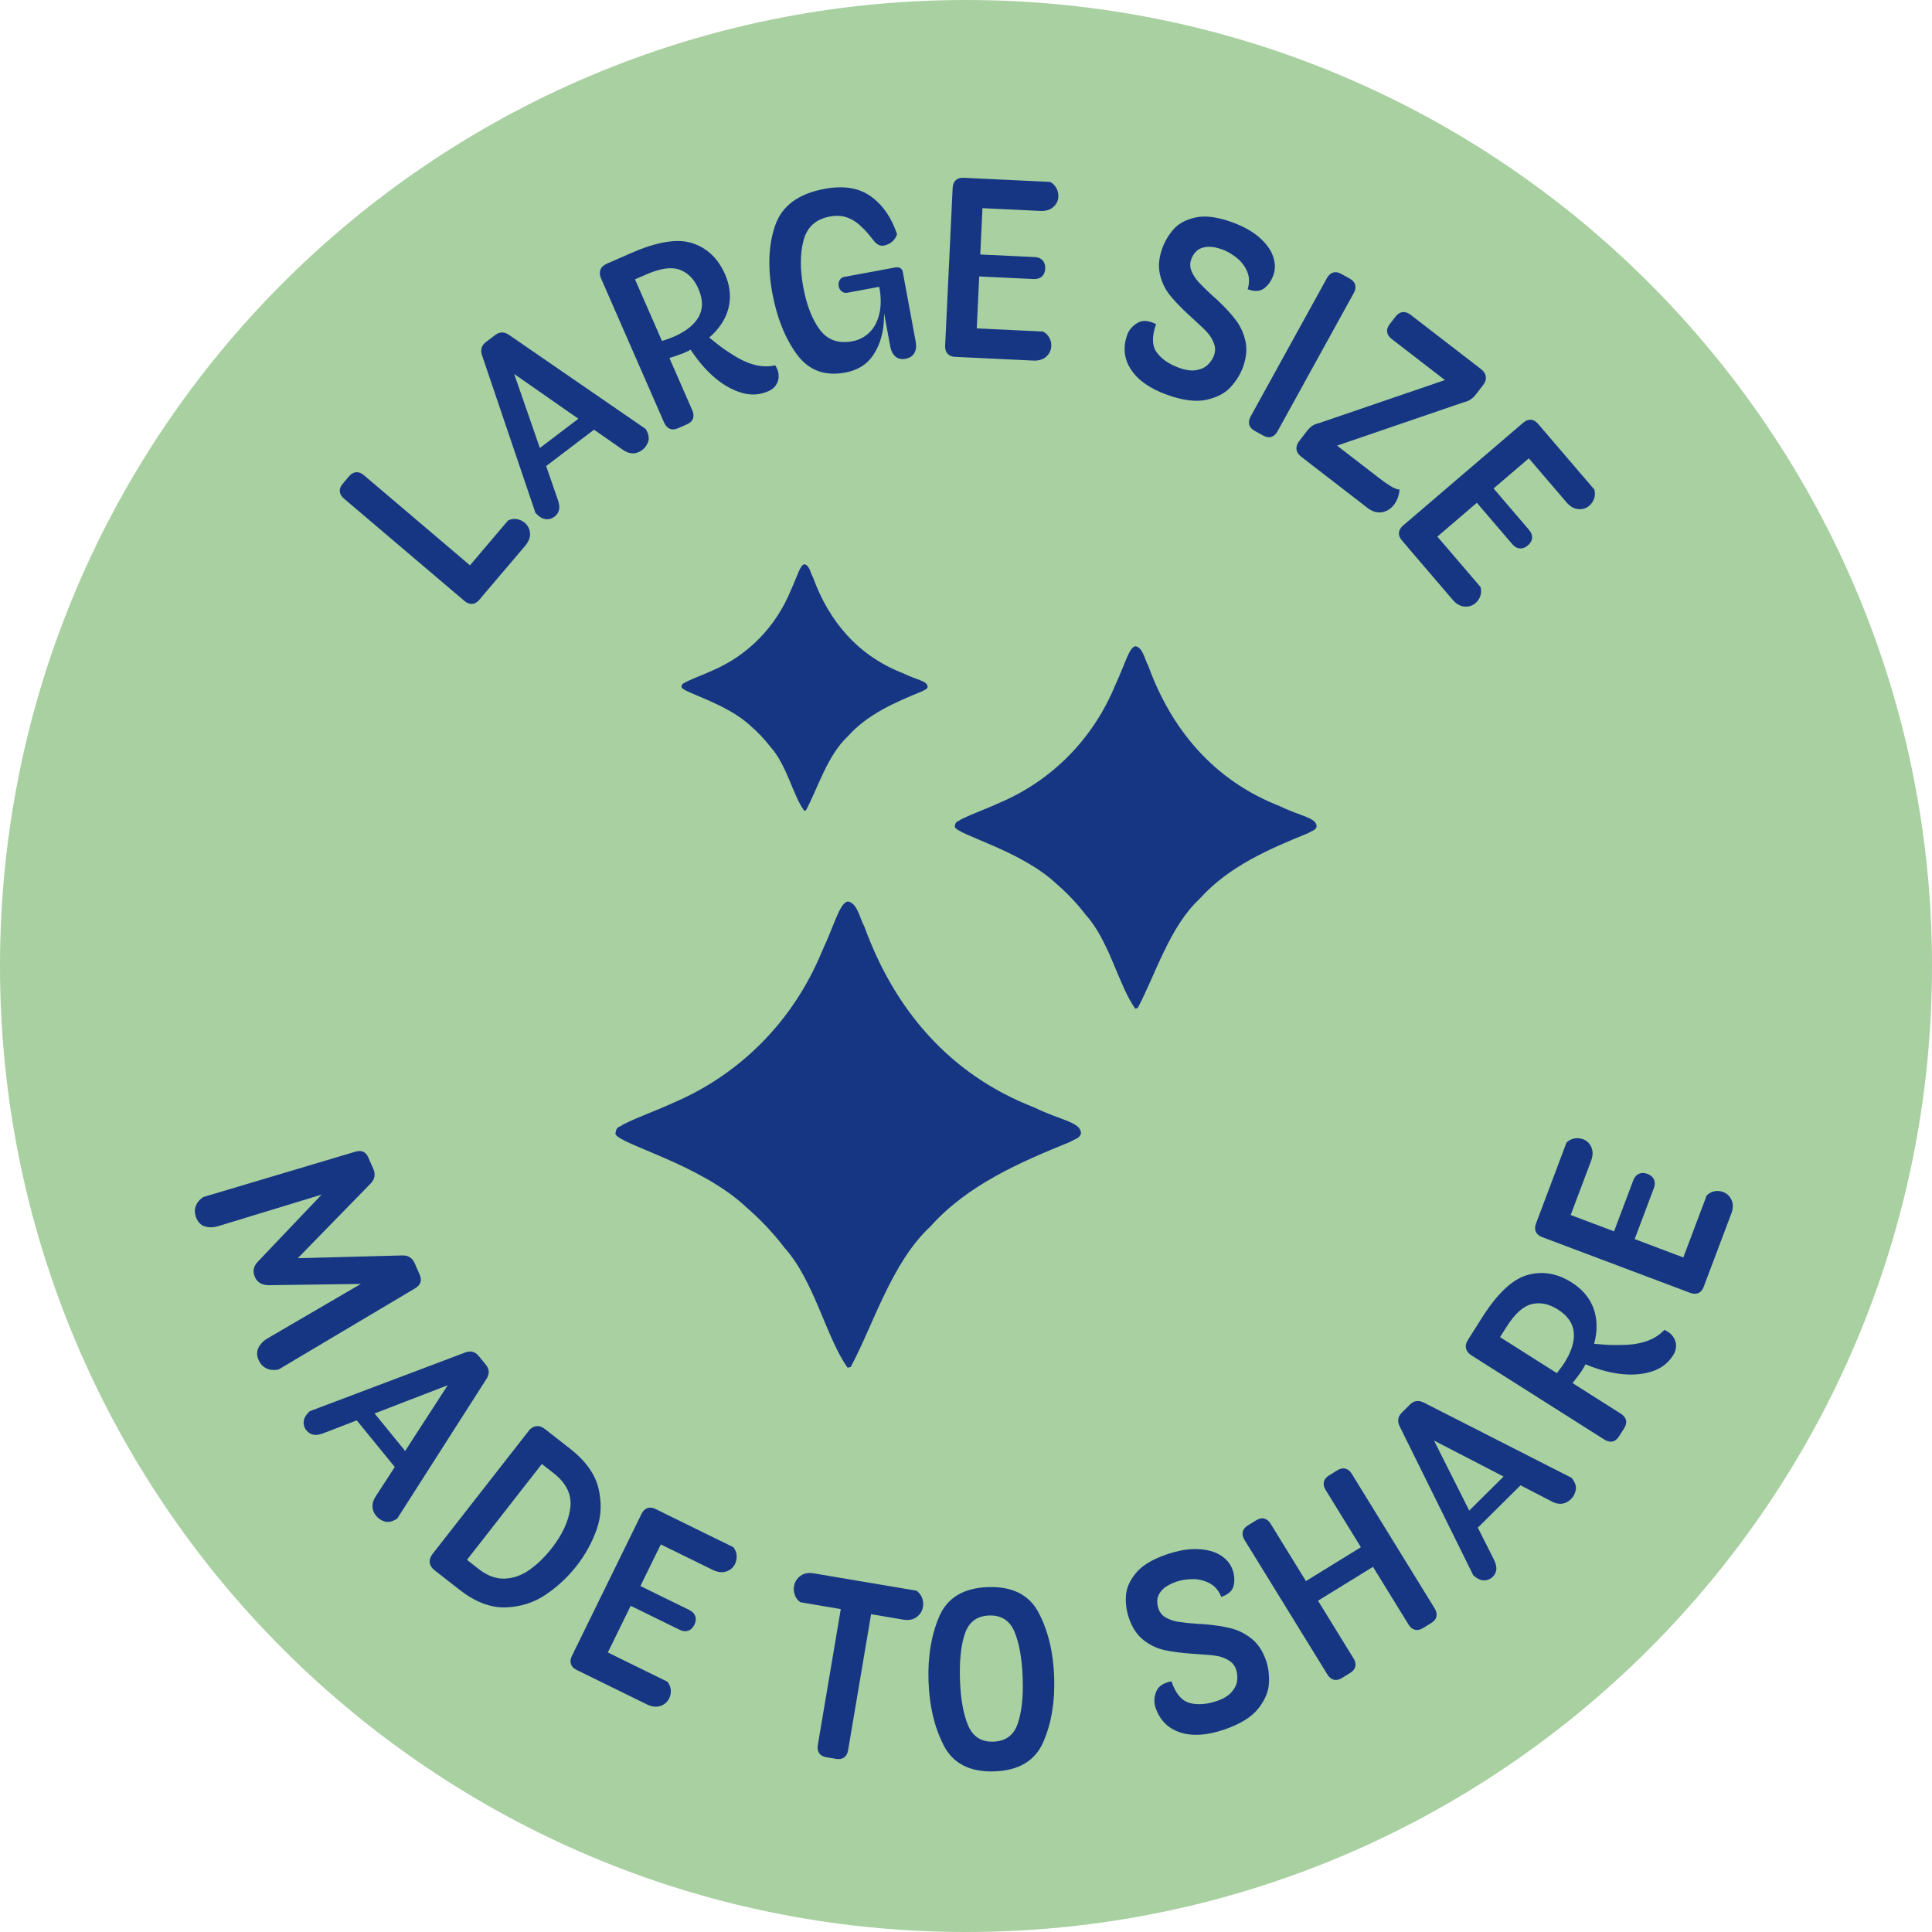 <?xml version="1.0" encoding="UTF-8"?>
<svg xmlns="http://www.w3.org/2000/svg" width="119" height="119" viewBox="0 0 119 119" fill="none">
  <g clip-path="url(#clip0_8_507)">
    <path d="M59.5 119C92.361 119 119 92.361 119 59.5C119 26.639 92.361 0 59.5 0C26.639 0 0 26.639 0 59.5C0 92.361 26.639 119 59.5 119Z" fill="#A8D0A1"></path>
    <path d="M29.079 37.198C28.92 37.207 28.764 37.147 28.611 37.018L21.183 30.708C21.031 30.58 20.946 30.435 20.929 30.275C20.914 30.117 20.972 29.957 21.109 29.797L21.496 29.34C21.631 29.179 21.78 29.096 21.94 29.085C22.1 29.075 22.254 29.136 22.408 29.265L29.836 35.575C29.988 35.703 30.073 35.848 30.09 36.008C30.106 36.166 30.047 36.326 29.91 36.486L29.523 36.943C29.387 37.104 29.239 37.187 29.079 37.198ZM29.285 36.969C29.125 36.986 28.966 36.926 28.806 36.789L28.409 36.452C28.249 36.316 28.165 36.169 28.154 36.009C28.145 35.849 28.209 35.689 28.346 35.529L31.296 32.054C31.476 31.972 31.657 31.946 31.838 31.976C32.019 32.006 32.178 32.079 32.315 32.195C32.514 32.365 32.625 32.58 32.646 32.839C32.668 33.099 32.566 33.36 32.342 33.624L29.727 36.702C29.591 36.862 29.443 36.952 29.285 36.969Z" fill="#163683"></path>
    <path d="M33.59 31.972C33.385 31.945 33.182 31.815 32.979 31.585L29.706 21.93C29.64 21.756 29.624 21.596 29.659 21.452C29.694 21.306 29.786 21.176 29.937 21.062L30.49 20.642C30.641 20.527 30.79 20.473 30.94 20.479C31.09 20.484 31.239 20.543 31.39 20.654L39.774 26.425C39.949 26.727 40.001 26.985 39.927 27.2C39.852 27.414 39.731 27.586 39.564 27.713C39.371 27.859 39.166 27.929 38.951 27.923C38.733 27.915 38.514 27.825 38.289 27.652L31.671 23.035L34.32 30.668C34.43 30.954 34.471 31.188 34.438 31.372C34.404 31.555 34.311 31.707 34.151 31.827C33.982 31.954 33.796 32.004 33.589 31.975L33.59 31.972ZM32.476 28.184L36.394 25.208L37.071 26.1L33.153 29.076L32.476 28.184Z" fill="#163683"></path>
    <path d="M41.254 26.409C41.105 26.348 40.99 26.221 40.905 26.027L37.018 17.141C36.934 16.948 36.922 16.772 36.984 16.613C37.047 16.454 37.179 16.331 37.381 16.241L38.884 15.583C40.493 14.88 41.75 14.679 42.658 14.982C43.566 15.285 44.232 15.924 44.658 16.896C44.935 17.532 45.021 18.155 44.916 18.764C44.809 19.374 44.517 19.934 44.042 20.447C43.567 20.959 42.918 21.395 42.1 21.752C41.894 21.832 41.635 21.921 41.323 22.023L41.051 22.107L40.596 21.067L40.818 20.986C41.082 20.906 41.31 20.824 41.503 20.739C42.255 20.412 42.766 20.001 43.039 19.508C43.311 19.016 43.304 18.441 43.017 17.787C42.756 17.19 42.373 16.799 41.866 16.613C41.359 16.427 40.674 16.523 39.808 16.903L39.113 17.206L42.64 25.27C42.724 25.462 42.74 25.634 42.684 25.784C42.63 25.934 42.506 26.052 42.313 26.135L41.779 26.369C41.578 26.457 41.402 26.472 41.255 26.409H41.254ZM45.721 24.205C45.172 24.05 44.639 23.763 44.124 23.345C43.554 22.884 43.026 22.282 42.542 21.542L42.438 21.38L43.209 20.39C43.538 20.669 43.852 20.928 44.151 21.165C44.449 21.401 44.756 21.617 45.07 21.812C46.055 22.461 46.946 22.69 47.747 22.5C47.887 22.715 47.959 22.93 47.961 23.146C47.964 23.362 47.909 23.553 47.797 23.717C47.686 23.881 47.53 24.007 47.327 24.096C46.805 24.323 46.271 24.36 45.721 24.204V24.205Z" fill="#163683"></path>
    <path d="M49.068 21.808C48.349 20.814 47.849 19.561 47.57 18.051C47.276 16.46 47.334 15.066 47.751 13.872C48.166 12.677 49.18 11.93 50.792 11.632C51.971 11.414 52.924 11.573 53.655 12.106C54.384 12.639 54.919 13.414 55.255 14.431C55.185 14.626 55.079 14.782 54.934 14.899C54.79 15.016 54.63 15.092 54.454 15.124C54.341 15.145 54.24 15.137 54.154 15.099C54.067 15.063 53.977 14.998 53.886 14.908C53.746 14.731 53.608 14.56 53.47 14.392C53.332 14.226 53.167 14.058 52.976 13.89C52.947 13.854 52.895 13.808 52.824 13.759C52.584 13.567 52.327 13.434 52.051 13.355C51.774 13.279 51.459 13.272 51.11 13.337C50.251 13.496 49.713 13.984 49.495 14.799C49.276 15.614 49.272 16.581 49.479 17.698C49.681 18.794 50.019 19.661 50.491 20.301C50.963 20.941 51.633 21.18 52.501 21.02C52.904 20.946 53.254 20.765 53.548 20.482C53.842 20.198 54.047 19.815 54.162 19.334C54.276 18.854 54.275 18.297 54.158 17.666L54.297 17.642C54.448 18.448 54.489 19.223 54.425 19.968C54.358 20.712 54.136 21.361 53.757 21.912C53.378 22.464 52.812 22.808 52.056 22.949C50.786 23.184 49.79 22.804 49.071 21.81L49.068 21.808ZM55.15 21.958C54.99 21.817 54.886 21.617 54.838 21.358L54.154 17.666L52.185 18.032C52.06 18.055 51.949 18.027 51.848 17.95C51.748 17.873 51.686 17.767 51.661 17.631C51.634 17.487 51.653 17.361 51.72 17.252C51.786 17.142 51.88 17.077 52.004 17.054L55.121 16.477C55.255 16.452 55.366 16.463 55.449 16.512C55.532 16.56 55.586 16.642 55.607 16.755L56.405 21.067C56.453 21.326 56.425 21.549 56.322 21.741C56.218 21.93 56.036 22.05 55.777 22.098C55.518 22.146 55.31 22.098 55.15 21.958Z" fill="#163683"></path>
    <path d="M58.359 21.782C58.254 21.661 58.207 21.501 58.215 21.302L58.678 11.566C58.689 11.367 58.751 11.211 58.867 11.102C58.982 10.993 59.145 10.941 59.356 10.951L59.954 10.98C60.163 10.99 60.321 11.055 60.426 11.176C60.53 11.297 60.578 11.457 60.569 11.657L60.107 21.393C60.097 21.592 60.035 21.748 59.919 21.858C59.803 21.967 59.641 22.018 59.43 22.009L58.832 21.98C58.621 21.97 58.465 21.903 58.359 21.782ZM58.881 16.794C58.777 16.678 58.729 16.515 58.738 16.306L58.741 16.259C58.751 16.05 58.813 15.889 58.929 15.78C59.045 15.67 59.207 15.618 59.418 15.629L63.734 15.834C63.945 15.845 64.108 15.912 64.222 16.038C64.336 16.166 64.39 16.333 64.379 16.543C64.369 16.753 64.3 16.916 64.175 17.03C64.048 17.146 63.88 17.198 63.67 17.188L59.354 16.982C59.144 16.972 58.986 16.91 58.881 16.794ZM58.965 21.82C58.855 21.704 58.804 21.542 58.815 21.331L58.839 20.811C58.85 20.602 58.915 20.443 59.036 20.339C59.157 20.235 59.317 20.187 59.516 20.196L64.243 20.421C64.417 20.513 64.548 20.64 64.634 20.803C64.721 20.966 64.762 21.136 64.752 21.314C64.741 21.577 64.635 21.795 64.438 21.971C64.24 22.146 63.972 22.226 63.637 22.209L59.43 22.009C59.231 21.999 59.075 21.937 58.965 21.821V21.82ZM59.403 12.604C59.293 12.488 59.242 12.325 59.252 12.115L59.276 11.595C59.287 11.396 59.352 11.241 59.473 11.13C59.595 11.02 59.755 10.969 59.954 10.98L64.68 11.204C64.854 11.297 64.985 11.427 65.072 11.595C65.158 11.762 65.198 11.934 65.189 12.114C65.178 12.366 65.072 12.579 64.876 12.753C64.678 12.928 64.41 13.008 64.074 12.991L59.868 12.791C59.669 12.782 59.513 12.72 59.403 12.604Z" fill="#163683"></path>
    <path d="M69.669 22.772C69.235 22.114 69.154 21.399 69.43 20.626C69.539 20.319 69.751 20.073 70.064 19.889C70.374 19.704 70.755 19.732 71.207 19.971C70.937 20.724 70.953 21.304 71.253 21.713C71.554 22.123 72.021 22.44 72.655 22.666C73.051 22.808 73.399 22.851 73.697 22.797C73.996 22.741 74.233 22.628 74.406 22.455C74.58 22.282 74.703 22.092 74.778 21.884C74.852 21.676 74.862 21.474 74.811 21.276C74.758 21.079 74.655 20.869 74.501 20.647C74.371 20.478 74.187 20.283 73.947 20.064C73.706 19.845 73.471 19.625 73.235 19.408C72.757 18.968 72.367 18.564 72.069 18.196C71.771 17.828 71.564 17.398 71.448 16.91C71.333 16.422 71.379 15.886 71.588 15.301C71.748 14.856 71.984 14.457 72.299 14.106C72.614 13.756 73.065 13.517 73.651 13.392C74.238 13.266 74.971 13.361 75.853 13.675C76.566 13.93 77.136 14.246 77.566 14.623C77.995 15.001 78.278 15.392 78.417 15.799C78.557 16.206 78.562 16.593 78.429 16.959C78.313 17.285 78.129 17.549 77.879 17.75C77.629 17.951 77.286 17.973 76.849 17.817C76.975 17.405 76.958 17.027 76.802 16.687C76.645 16.346 76.42 16.066 76.131 15.845C75.841 15.623 75.559 15.463 75.282 15.365C74.915 15.233 74.602 15.18 74.342 15.205C74.082 15.229 73.875 15.309 73.722 15.444C73.567 15.579 73.451 15.755 73.373 15.973C73.285 16.22 73.291 16.466 73.394 16.709C73.498 16.954 73.649 17.184 73.85 17.4C74.052 17.617 74.35 17.908 74.745 18.272C74.78 18.296 74.866 18.371 75 18.497C75.459 18.929 75.832 19.337 76.121 19.718C76.41 20.099 76.606 20.534 76.713 21.019C76.818 21.503 76.769 22.032 76.563 22.607C76.411 23.032 76.162 23.438 75.818 23.823C75.475 24.207 74.977 24.473 74.326 24.621C73.676 24.768 72.867 24.668 71.897 24.321C70.846 23.946 70.104 23.429 69.669 22.772Z" fill="#163683"></path>
    <path d="M76.945 26.154C76.905 26 76.932 25.834 77.027 25.66L81.734 17.124C81.83 16.95 81.955 16.838 82.107 16.79C82.259 16.742 82.427 16.768 82.611 16.87L83.135 17.16C83.32 17.262 83.432 17.391 83.472 17.544C83.513 17.698 83.485 17.864 83.39 18.038L78.684 26.574C78.588 26.749 78.463 26.86 78.311 26.909C78.159 26.957 77.991 26.929 77.806 26.828L77.282 26.539C77.097 26.438 76.986 26.309 76.945 26.156V26.154Z" fill="#163683"></path>
    <path d="M79.856 27.681C79.834 27.511 79.891 27.339 80.026 27.165L80.488 26.565C80.597 26.424 80.709 26.314 80.823 26.236C80.936 26.157 81.073 26.101 81.233 26.065L88.999 23.41L85.727 20.886C85.561 20.758 85.465 20.614 85.441 20.456C85.416 20.297 85.468 20.136 85.597 19.968L85.963 19.494C86.085 19.336 86.227 19.246 86.389 19.226C86.552 19.205 86.716 19.258 86.883 19.387L91.228 22.739C91.394 22.868 91.492 23.018 91.518 23.192C91.544 23.366 91.489 23.539 91.354 23.713L90.902 24.3C90.797 24.433 90.688 24.537 90.57 24.612C90.452 24.687 90.312 24.742 90.153 24.779L82.355 27.448L84.965 29.461C85.224 29.66 85.454 29.822 85.657 29.945C85.86 30.07 86.042 30.14 86.203 30.156C86.174 30.519 86.06 30.829 85.862 31.088C85.663 31.346 85.415 31.5 85.117 31.55C84.821 31.599 84.526 31.512 84.234 31.287L80.152 28.136C79.978 28.001 79.879 27.849 79.857 27.68L79.856 27.681Z" fill="#163683"></path>
    <path d="M86.167 32.806C86.182 32.646 86.267 32.503 86.419 32.373L93.824 26.035C93.975 25.905 94.13 25.845 94.29 25.853C94.449 25.862 94.599 25.945 94.735 26.105L95.124 26.56C95.261 26.72 95.322 26.879 95.305 27.037C95.289 27.197 95.205 27.342 95.054 27.47L87.649 33.809C87.498 33.939 87.341 33.998 87.181 33.991C87.022 33.982 86.873 33.898 86.736 33.738L86.347 33.283C86.211 33.123 86.15 32.965 86.167 32.806ZM86.555 33.273C86.565 33.113 86.648 32.965 86.808 32.828L87.203 32.49C87.363 32.353 87.522 32.292 87.68 32.309C87.84 32.325 87.985 32.409 88.113 32.562L91.192 36.156C91.244 36.347 91.241 36.529 91.181 36.703C91.123 36.878 91.026 37.023 90.891 37.14C90.692 37.311 90.461 37.385 90.197 37.36C89.934 37.337 89.694 37.196 89.475 36.941L86.736 33.742C86.608 33.59 86.546 33.434 86.555 33.276V33.273ZM90.155 29.766C90.167 29.61 90.254 29.464 90.414 29.327L90.449 29.296C90.608 29.16 90.768 29.096 90.928 29.104C91.086 29.113 91.236 29.196 91.372 29.356L94.181 32.64C94.318 32.8 94.379 32.965 94.367 33.135C94.354 33.305 94.267 33.459 94.107 33.595C93.947 33.732 93.782 33.793 93.612 33.781C93.44 33.768 93.288 33.681 93.151 33.521L90.341 30.239C90.204 30.079 90.142 29.922 90.154 29.766H90.155ZM93.566 27.273C93.575 27.113 93.659 26.966 93.818 26.828L94.214 26.49C94.365 26.36 94.523 26.301 94.686 26.314C94.85 26.327 94.997 26.409 95.125 26.561L98.204 30.156C98.255 30.346 98.25 30.53 98.188 30.708C98.127 30.887 98.027 31.034 97.891 31.149C97.699 31.313 97.473 31.383 97.209 31.359C96.946 31.335 96.705 31.195 96.487 30.94L93.748 27.741C93.62 27.589 93.558 27.434 93.567 27.274L93.566 27.273Z" fill="#163683"></path>
    <path d="M12.042 74.337C12.11 74.112 12.266 73.911 12.51 73.734L21.846 70.95C22.046 70.885 22.217 70.88 22.355 70.933C22.492 70.987 22.602 71.106 22.683 71.29L23 72.011C23.071 72.175 23.09 72.333 23.059 72.485C23.028 72.637 22.954 72.772 22.834 72.893L18.343 77.497L24.779 77.328C24.949 77.322 25.097 77.356 25.228 77.432C25.358 77.507 25.462 77.631 25.539 77.804L25.85 78.511C25.931 78.694 25.944 78.858 25.892 79C25.84 79.143 25.721 79.268 25.538 79.371L17.164 84.35C16.869 84.411 16.614 84.386 16.401 84.28C16.188 84.173 16.028 83.999 15.924 83.757C15.806 83.488 15.806 83.234 15.926 82.999C16.047 82.762 16.245 82.567 16.521 82.411L22.226 79.083L16.594 79.159C16.391 79.166 16.21 79.131 16.055 79.051C15.899 78.969 15.781 78.837 15.7 78.655C15.616 78.463 15.596 78.285 15.639 78.122C15.682 77.96 15.781 77.805 15.934 77.657L19.812 73.58L13.478 75.512C13.186 75.606 12.913 75.619 12.66 75.552C12.408 75.485 12.222 75.317 12.103 75.048C11.994 74.798 11.973 74.56 12.041 74.335L12.042 74.337Z" fill="#163683"></path>
    <path d="M18.708 87.549C18.729 87.341 18.851 87.134 19.073 86.925L28.611 83.321C28.782 83.25 28.941 83.229 29.087 83.258C29.234 83.287 29.366 83.376 29.486 83.523L29.926 84.061C30.045 84.208 30.104 84.355 30.104 84.505C30.104 84.654 30.05 84.806 29.945 84.96L24.465 93.538C24.17 93.724 23.914 93.783 23.697 93.717C23.478 93.649 23.304 93.535 23.171 93.371C23.019 93.184 22.942 92.981 22.942 92.765C22.942 92.548 23.024 92.324 23.189 92.095L27.577 85.323L20.038 88.233C19.758 88.354 19.525 88.401 19.34 88.375C19.157 88.349 19.002 88.259 18.875 88.103C18.742 87.941 18.686 87.754 18.707 87.548L18.708 87.549ZM22.456 86.305L25.565 90.119L24.697 90.826L21.587 87.012L22.456 86.305Z" fill="#163683"></path>
    <path d="M26.468 96.248C26.447 96.071 26.507 95.891 26.648 95.708L32.629 88.051C32.771 87.922 32.919 87.851 33.075 87.839C33.23 87.827 33.395 87.89 33.571 88.025L35.099 89.22C36.061 89.97 36.648 90.786 36.861 91.666C37.074 92.547 37.036 93.392 36.752 94.202C36.464 95.012 36.053 95.761 35.516 96.449C34.979 97.137 34.343 97.728 33.611 98.223C32.878 98.719 32.049 98.978 31.128 99.006C30.206 99.033 29.265 98.67 28.304 97.92L26.776 96.726C26.594 96.584 26.49 96.424 26.468 96.248ZM31.101 97.233C31.642 97.209 32.152 97.024 32.634 96.679C33.116 96.335 33.568 95.894 33.988 95.356C34.649 94.51 35.027 93.682 35.127 92.873C35.226 92.063 34.886 91.354 34.108 90.746L33.374 90.173L28.763 96.077L29.495 96.65C30.026 97.064 30.561 97.258 31.101 97.233Z" fill="#163683"></path>
    <path d="M35.166 102.494C35.118 102.341 35.138 102.175 35.225 101.996L39.515 93.244C39.603 93.064 39.722 92.947 39.873 92.891C40.023 92.837 40.191 92.855 40.381 92.947L40.919 93.211C41.108 93.303 41.226 93.426 41.274 93.579C41.324 93.731 41.303 93.898 41.216 94.077L36.926 102.829C36.839 103.009 36.719 103.126 36.568 103.18C36.417 103.236 36.25 103.217 36.06 103.124L35.521 102.86C35.333 102.768 35.214 102.647 35.166 102.494ZM35.709 102.769C35.653 102.618 35.672 102.449 35.764 102.261L35.993 101.794C36.086 101.605 36.209 101.487 36.361 101.439C36.512 101.391 36.679 101.41 36.859 101.499L41.107 103.581C41.231 103.736 41.3 103.905 41.316 104.087C41.33 104.27 41.3 104.442 41.221 104.603C41.105 104.838 40.922 104.998 40.671 105.079C40.42 105.16 40.144 105.127 39.843 104.98L36.061 103.126C35.883 103.037 35.763 102.919 35.709 102.769ZM37.625 98.123C37.575 97.975 37.596 97.807 37.688 97.618L37.709 97.575C37.801 97.387 37.922 97.265 38.072 97.21C38.221 97.155 38.391 97.174 38.58 97.266L42.46 99.168C42.649 99.261 42.771 99.388 42.826 99.551C42.882 99.712 42.862 99.888 42.77 100.076C42.678 100.265 42.549 100.387 42.388 100.443C42.225 100.497 42.051 100.479 41.862 100.387L37.982 98.484C37.793 98.392 37.673 98.272 37.623 98.124L37.625 98.123ZM39.77 94.484C39.714 94.333 39.733 94.164 39.826 93.976L40.055 93.509C40.142 93.329 40.264 93.214 40.419 93.16C40.572 93.107 40.74 93.125 40.919 93.214L45.167 95.296C45.291 95.451 45.359 95.621 45.372 95.809C45.385 95.998 45.353 96.171 45.273 96.332C45.163 96.558 44.982 96.713 44.73 96.795C44.477 96.877 44.203 96.843 43.901 96.696L40.12 94.842C39.941 94.755 39.823 94.635 39.769 94.486L39.77 94.484Z" fill="#163683"></path>
    <path d="M48.959 98.246C48.894 98.066 48.877 97.886 48.905 97.711C48.951 97.441 49.082 97.226 49.302 97.066C49.522 96.904 49.796 96.854 50.128 96.91L56.458 97.978C56.618 98.102 56.731 98.252 56.798 98.428C56.863 98.605 56.88 98.786 56.85 98.973C56.806 99.232 56.674 99.443 56.456 99.603C56.236 99.764 55.96 99.815 55.63 99.759L49.299 98.69C49.137 98.578 49.024 98.43 48.959 98.246ZM50.456 107.984C50.367 107.851 50.339 107.688 50.372 107.49L51.972 98.019C52.007 97.812 52.087 97.662 52.216 97.573C52.344 97.482 52.51 97.454 52.717 97.49L53.309 97.59C53.515 97.625 53.665 97.705 53.756 97.833C53.846 97.96 53.874 98.128 53.838 98.335L52.238 107.806C52.205 108.004 52.125 108.149 51.996 108.245C51.868 108.342 51.7 108.372 51.493 108.336L50.901 108.236C50.695 108.201 50.545 108.117 50.456 107.984Z" fill="#163683"></path>
    <path d="M58.133 107.517C57.559 106.407 57.244 105.089 57.192 103.565C57.139 102.042 57.361 100.706 57.856 99.557C58.353 98.409 59.353 97.808 60.855 97.756C62.357 97.704 63.4 98.233 63.98 99.344C64.561 100.455 64.877 101.772 64.931 103.296C64.984 104.82 64.759 106.156 64.258 107.305C63.756 108.454 62.754 109.054 61.251 109.106C59.747 109.158 58.708 108.628 58.133 107.517ZM62.686 106.167C62.931 105.455 63.032 104.52 62.992 103.364C62.95 102.166 62.782 101.217 62.491 100.517C62.199 99.817 61.678 99.481 60.932 99.505C60.176 99.531 59.676 99.904 59.432 100.622C59.188 101.341 59.088 102.299 59.13 103.496C59.17 104.652 59.336 105.578 59.629 106.273C59.921 106.967 60.44 107.301 61.187 107.275C61.944 107.249 62.444 106.879 62.686 106.165V106.167Z" fill="#163683"></path>
    <path d="M72.697 106.708C71.946 106.465 71.439 105.955 71.174 105.179C71.07 104.871 71.08 104.547 71.209 104.209C71.337 103.871 71.653 103.655 72.153 103.561C72.412 104.317 72.787 104.762 73.275 104.894C73.766 105.027 74.33 104.984 74.966 104.767C75.364 104.632 75.662 104.448 75.861 104.219C76.06 103.99 76.174 103.755 76.201 103.511C76.23 103.267 76.208 103.042 76.136 102.833C76.066 102.624 75.948 102.46 75.784 102.338C75.62 102.215 75.408 102.117 75.148 102.037C74.941 101.986 74.675 101.949 74.351 101.927C74.027 101.905 73.705 101.881 73.386 101.856C72.737 101.812 72.182 101.738 71.719 101.635C71.256 101.533 70.827 101.326 70.431 101.016C70.037 100.707 69.74 100.258 69.538 99.672C69.386 99.224 69.322 98.765 69.351 98.294C69.378 97.824 69.582 97.357 69.963 96.893C70.344 96.428 70.976 96.046 71.862 95.743C72.579 95.499 73.222 95.389 73.793 95.417C74.363 95.444 74.829 95.573 75.192 95.804C75.554 96.037 75.8 96.336 75.924 96.704C76.036 97.032 76.057 97.353 75.986 97.666C75.915 97.98 75.66 98.211 75.224 98.361C75.064 97.96 74.817 97.675 74.481 97.507C74.145 97.337 73.796 97.257 73.431 97.265C73.069 97.272 72.746 97.323 72.468 97.419C72.1 97.546 71.822 97.698 71.633 97.88C71.445 98.062 71.333 98.252 71.296 98.453C71.26 98.655 71.279 98.865 71.355 99.084C71.439 99.332 71.598 99.521 71.831 99.646C72.062 99.773 72.325 99.858 72.618 99.902C72.91 99.946 73.325 99.988 73.861 100.027C73.904 100.023 74.017 100.029 74.2 100.044C74.828 100.096 75.374 100.181 75.839 100.3C76.302 100.419 76.725 100.637 77.111 100.949C77.494 101.262 77.785 101.707 77.983 102.284C78.129 102.712 78.187 103.184 78.157 103.699C78.127 104.215 77.905 104.733 77.489 105.253C77.073 105.773 76.377 106.2 75.402 106.533C74.346 106.893 73.445 106.952 72.694 106.708H72.697Z" fill="#163683"></path>
    <path d="M82.152 103.46C81.998 103.42 81.868 103.314 81.763 103.144L76.651 94.844C76.547 94.674 76.511 94.512 76.545 94.356C76.579 94.2 76.685 94.066 76.863 93.955L77.373 93.642C77.553 93.531 77.719 93.496 77.874 93.538C78.029 93.579 78.159 93.683 78.263 93.854L83.373 102.153C83.479 102.323 83.515 102.487 83.48 102.642C83.446 102.799 83.341 102.932 83.163 103.042L82.652 103.356C82.474 103.466 82.307 103.501 82.152 103.46ZM79.822 97.764L84.615 94.812L85.361 96.02L80.566 98.973L79.822 97.764ZM87.149 100.383C86.995 100.343 86.864 100.237 86.76 100.067L81.649 91.768C81.545 91.597 81.509 91.435 81.542 91.279C81.576 91.123 81.682 90.989 81.86 90.878L82.371 90.565C82.549 90.454 82.717 90.419 82.87 90.461C83.025 90.501 83.155 90.606 83.259 90.777L88.371 99.076C88.475 99.246 88.511 99.41 88.478 99.566C88.444 99.722 88.337 99.856 88.159 99.966L87.649 100.28C87.47 100.391 87.303 100.423 87.149 100.383Z" fill="#163683"></path>
    <path d="M91.406 97.34C91.198 97.34 90.98 97.239 90.749 97.037L86.233 87.898C86.145 87.734 86.107 87.578 86.124 87.43C86.138 87.281 86.213 87.139 86.347 87.007L86.84 86.518C86.974 86.385 87.116 86.311 87.266 86.297C87.415 86.282 87.57 86.32 87.734 86.41L96.806 91.028C97.021 91.303 97.105 91.553 97.059 91.775C97.015 91.998 96.916 92.184 96.768 92.332C96.596 92.502 96.404 92.599 96.188 92.62C95.971 92.642 95.74 92.581 95.497 92.439L88.328 88.731L91.959 95.95C92.107 96.218 92.177 96.445 92.168 96.631C92.16 96.817 92.086 96.98 91.945 97.12C91.794 97.269 91.615 97.341 91.407 97.341L91.406 97.34ZM89.803 93.731L93.296 90.266L94.085 91.06L90.592 94.526L89.803 93.731Z" fill="#163683"></path>
    <path d="M99.314 88.788C99.158 88.82 98.99 88.779 98.813 88.666L90.619 83.474C90.442 83.36 90.335 83.221 90.297 83.055C90.26 82.888 90.301 82.711 90.419 82.524L91.297 81.139C92.237 79.657 93.168 78.787 94.089 78.531C95.011 78.274 95.92 78.43 96.817 78.999C97.404 79.371 97.824 79.839 98.076 80.403C98.327 80.968 98.4 81.596 98.292 82.286C98.185 82.977 97.891 83.7 97.413 84.455C97.285 84.636 97.123 84.856 96.92 85.115L96.742 85.337L95.782 84.73L95.923 84.538C96.097 84.325 96.237 84.129 96.352 83.951C96.79 83.258 96.986 82.632 96.936 82.072C96.886 81.511 96.56 81.039 95.956 80.657C95.406 80.308 94.868 80.198 94.344 80.326C93.82 80.455 93.306 80.919 92.799 81.719L92.393 82.359L99.826 87.07C100.003 87.184 100.113 87.316 100.15 87.472C100.188 87.628 100.15 87.793 100.04 87.972L99.726 88.465C99.608 88.65 99.471 88.76 99.314 88.791V88.788ZM101.785 84.462C101.243 84.641 100.641 84.701 99.981 84.644C99.249 84.579 98.477 84.376 97.661 84.033L97.484 83.957L97.569 82.704C97.999 82.752 98.404 82.791 98.784 82.819C99.165 82.848 99.539 82.856 99.91 82.841C101.088 82.829 101.955 82.52 102.513 81.914C102.75 82.014 102.929 82.152 103.053 82.33C103.176 82.509 103.237 82.697 103.236 82.895C103.235 83.093 103.176 83.286 103.058 83.472C102.754 83.951 102.33 84.281 101.788 84.459L101.785 84.462Z" fill="#163683"></path>
    <path d="M104.607 79.645C104.46 79.707 104.293 79.704 104.106 79.633L94.985 76.198C94.798 76.127 94.67 76.019 94.601 75.875C94.532 75.731 94.534 75.562 94.609 75.364L94.82 74.803C94.894 74.607 95.004 74.477 95.153 74.415C95.3 74.352 95.466 74.356 95.653 74.426L104.775 77.862C104.962 77.932 105.089 78.04 105.158 78.185C105.228 78.329 105.226 78.499 105.15 78.696L104.94 79.256C104.866 79.454 104.755 79.583 104.607 79.645ZM96.194 75.828C96.05 75.898 95.881 75.895 95.683 75.82L95.197 75.637C95.01 75.567 94.883 75.458 94.815 75.308C94.746 75.159 94.75 74.991 94.82 74.803L96.487 70.376C96.629 70.238 96.793 70.154 96.978 70.122C97.165 70.091 97.34 70.108 97.508 70.17C97.743 70.258 97.915 70.425 98.02 70.667C98.126 70.909 98.119 71.187 98.001 71.503L96.516 75.443C96.445 75.631 96.339 75.758 96.194 75.828ZM100.023 77.615C99.88 77.679 99.711 77.675 99.514 77.601L99.47 77.584C99.272 77.51 99.14 77.4 99.071 77.256C99.001 77.112 99.003 76.943 99.077 76.745L100.6 72.701C100.676 72.504 100.79 72.37 100.945 72.3C101.101 72.23 101.278 72.231 101.474 72.305C101.67 72.379 101.804 72.494 101.875 72.65C101.946 72.806 101.944 72.982 101.869 73.179L100.347 77.224C100.272 77.42 100.165 77.55 100.023 77.615ZM104.829 79.081C104.685 79.15 104.516 79.147 104.318 79.073L103.832 78.889C103.634 78.815 103.504 78.705 103.443 78.558C103.381 78.411 103.384 78.245 103.455 78.057L105.123 73.629C105.265 73.491 105.426 73.407 105.607 73.373C105.788 73.339 105.962 73.355 106.13 73.419C106.375 73.511 106.551 73.679 106.656 73.921C106.762 74.162 106.755 74.441 106.637 74.755L105.15 78.696C105.08 78.883 104.974 79.01 104.829 79.081Z" fill="#163683"></path>
    <path d="M49.536 49.942C48.835 48.965 48.453 47.112 47.471 46.024C47.107 45.549 46.696 45.112 46.243 44.721C44.744 43.306 42.096 42.667 41.973 42.328C41.998 42.056 42.113 42.12 42.225 42.018C42.73 41.765 43.295 41.574 43.878 41.303C46.065 40.367 47.784 38.618 48.705 36.37C49.119 35.485 49.273 34.806 49.545 34.754C49.861 34.813 49.931 35.316 50.078 35.566C51.052 38.251 52.833 40.389 55.623 41.468C56.469 41.887 57.153 41.939 57.136 42.321C57.086 42.48 56.925 42.493 56.79 42.584C55.154 43.251 53.454 43.978 52.233 45.341C50.964 46.522 50.379 48.535 49.639 49.917L49.537 49.944L49.536 49.942Z" fill="#163683"></path>
    <path d="M69.926 62.128C68.896 60.693 68.334 57.968 66.89 56.367C66.356 55.669 65.751 55.026 65.085 54.452C62.881 52.372 58.989 51.433 58.807 50.934C58.843 50.535 59.012 50.629 59.178 50.48C59.92 50.107 60.751 49.826 61.607 49.429C64.823 48.054 67.348 45.481 68.702 42.178C69.311 40.878 69.537 39.879 69.937 39.802C70.403 39.888 70.506 40.629 70.72 40.995C72.152 44.942 74.77 48.085 78.871 49.671C80.113 50.286 81.12 50.362 81.094 50.925C81.021 51.158 80.784 51.177 80.587 51.31C78.181 52.29 75.683 53.359 73.889 55.362C72.025 57.098 71.162 60.058 70.075 62.088L69.926 62.128Z" fill="#163683"></path>
    <path d="M52.211 84.246C50.886 82.399 50.163 78.893 48.306 76.835C47.618 75.936 46.839 75.11 45.983 74.371C43.147 71.695 38.14 70.487 37.906 69.845C37.953 69.333 38.17 69.451 38.384 69.261C39.338 68.78 40.408 68.42 41.509 67.909C45.645 66.139 48.896 62.829 50.638 58.579C51.42 56.906 51.712 55.621 52.227 55.523C52.825 55.634 52.958 56.587 53.235 57.058C55.077 62.136 58.444 66.179 63.72 68.219C65.318 69.01 66.612 69.109 66.58 69.832C66.486 70.131 66.18 70.157 65.927 70.327C62.832 71.589 59.617 72.965 57.31 75.541C54.91 77.774 53.803 81.581 52.402 84.194L52.211 84.246Z" fill="#163683"></path>
  </g>
  <defs>
    <clipPath id="clip0_8_507">
      <rect width="119" height="119" fill="white"></rect>
    </clipPath>
  </defs>
</svg>
